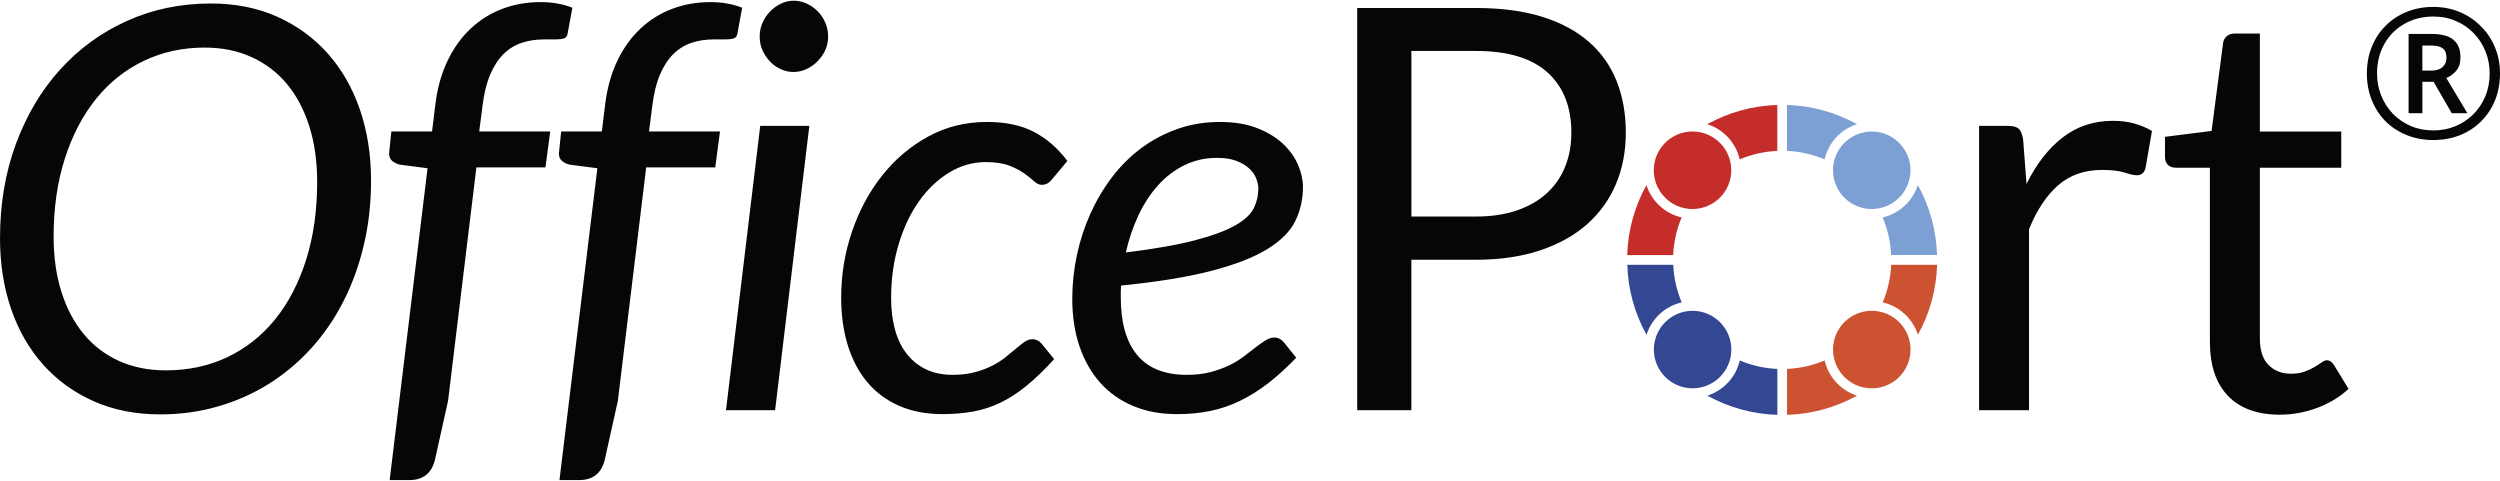 <?xml version="1.0" encoding="UTF-8"?>
<svg xmlns="http://www.w3.org/2000/svg" id="b" viewBox="0 0 193.778 37.158" width="780" height="150"><defs><style>.k{fill:#c52d2b;}.k,.l,.m,.n,.o{fill-rule:evenodd;}.l{fill:#7ca0d4;}.p,.n{fill:#060606;}.m{fill:#344793;}.o{fill:#cc5232;}</style></defs><g id="c"><path id="d" class="n" d="M157.273,31.741h-3.872V9.703h2.219c.421,0,.711.08.87.24.16.159.269.435.326.826l.261,3.437c.754-1.537,1.686-2.737,2.795-3.6,1.11-.863,2.412-1.295,3.905-1.295.609,0,1.16.069,1.653.207.493.138.95.33,1.371.577l-.501,2.893c-.101.363-.326.544-.675.544-.203,0-.515-.069-.935-.207s-1.008-.207-1.762-.207c-1.349,0-2.477.392-3.383,1.175-.906.784-1.664,1.922-2.273,3.416v14.032ZM176.708,32.089c-1.74,0-3.078-.486-4.014-1.457-.935-.972-1.403-2.372-1.403-4.199v-13.488h-2.654c-.232,0-.428-.069-.587-.207-.16-.138-.24-.352-.24-.641v-1.545l3.612-.457.892-6.809c.029-.218.123-.395.283-.533.159-.138.362-.206.609-.206h1.958v7.592h6.309v2.807h-6.309v13.227c0,.928.225,1.617.674,2.066.45.45,1.03.675,1.741.675.406,0,.757-.054,1.055-.164.297-.108.555-.228.772-.359.218-.13.402-.25.555-.358.152-.109.286-.164.403-.164.203,0,.384.123.544.37l1.131,1.849c-.667.623-1.472,1.113-2.415,1.468-.943.355-1.915.533-2.915.533h0ZM114.401,20.08h-5.004v11.661h-4.198V.566h9.202c1.973,0,3.688.228,5.145.685,1.458.457,2.665,1.106,3.622,1.948.958.841,1.672,1.856,2.143,3.046.471,1.189.707,2.516.707,3.981,0,1.451-.254,2.778-.762,3.981-.507,1.204-1.251,2.241-2.23,3.111-.979.87-2.193,1.548-3.644,2.034-1.45.485-3.111.728-4.982.728h0ZM109.398,3.895v12.835h5.004c1.204,0,2.266-.16,3.187-.478s1.693-.765,2.317-1.338c.624-.573,1.095-1.258,1.414-2.056.319-.797.478-1.675.478-2.632,0-1.987-.613-3.539-1.838-4.655-1.225-1.116-3.078-1.675-5.559-1.675h-5.004ZM55.438,12.923h-5.352l-2.197,18.1-1,4.503c-.246,1.088-.914,1.632-2.002,1.632h-1.523l2.938-24.17-2.176-.283c-.246-.072-.442-.174-.587-.304-.145-.131-.218-.32-.218-.566l.174-1.697h3.154l.261-2.132c.16-1.262.475-2.382.947-3.361.471-.979,1.066-1.806,1.784-2.48.718-.674,1.537-1.185,2.458-1.534.921-.348,1.911-.522,2.97-.522.899,0,1.719.145,2.458.437l-.37,2c-.029.203-.127.33-.294.38-.167.051-.381.076-.641.076h-.914c-.624,0-1.2.09-1.73.271-.529.181-.997.474-1.403.879s-.747.932-1.022,1.583c-.276.651-.471,1.446-.587,2.386l-.261,2.017h5.504l-.37,2.785ZM58.926,9.703h3.807l-2.654,22.038h-3.807l2.654-22.038ZM64.191,2.785c0,.377-.076.729-.228,1.055-.152.326-.355.616-.609.87-.254.254-.54.453-.859.598-.319.145-.653.218-1.001.218-.333,0-.659-.072-.978-.218-.319-.145-.598-.344-.838-.598-.239-.254-.432-.544-.577-.87-.145-.326-.218-.678-.218-1.055,0-.377.072-.732.218-1.066.145-.333.341-.627.587-.881.246-.254.529-.457.848-.609.319-.153.645-.229.979-.229.348,0,.681.072,1.0.218s.606.345.86.599c.254.254.453.551.598.892.145.341.218.7.218,1.077h0ZM81.711,27.782c-.754.827-1.468,1.516-2.143,2.066-.675.551-1.353.99-2.034,1.316-.682.326-1.389.555-2.121.685-.732.13-1.519.196-2.36.196-1.276,0-2.404-.218-3.383-.653-.979-.435-1.798-1.047-2.458-1.838-.66-.79-1.16-1.74-1.501-2.85-.341-1.109-.511-2.331-.511-3.666,0-1.784.279-3.495.837-5.134.558-1.639,1.338-3.089,2.339-4.351,1.001-1.262,2.19-2.269,3.568-3.023,1.378-.754,2.893-1.131,4.547-1.131,1.45,0,2.668.257,3.655.772.986.515,1.849,1.265,2.588,2.251l-1.218,1.458c-.087.116-.196.21-.326.283-.13.073-.276.109-.435.109-.203,0-.402-.091-.598-.272-.196-.181-.45-.384-.762-.609-.312-.225-.704-.428-1.175-.609-.471-.181-1.077-.272-1.817-.272-1,0-1.946.272-2.839.816-.892.544-1.672,1.287-2.339,2.23s-1.193,2.06-1.577,3.35c-.385,1.291-.577,2.676-.577,4.156,0,.899.102,1.715.305,2.448.203.732.507,1.356.914,1.871.406.515.902.913,1.49,1.196.587.283,1.273.424,2.056.424.653,0,1.233-.069,1.741-.207.508-.138.957-.308,1.349-.511.392-.203.736-.424,1.033-.663.297-.239.566-.461.805-.663.239-.203.457-.373.653-.511.196-.138.395-.206.598-.206.29,0,.537.123.74.37l.957,1.175ZM100.993,14.424c0,.957-.196,1.838-.587,2.643s-1.109,1.53-2.154,2.176c-1.044.645-2.48,1.207-4.308,1.686-1.827.478-4.176.863-7.048,1.153-.015.16-.022.316-.022.468v.468c0,1.943.424,3.426,1.273,4.449.849,1.022,2.128,1.534,3.84,1.534.696,0,1.316-.072,1.86-.218.544-.145,1.03-.323,1.458-.533.428-.21.804-.443,1.131-.696.327-.254.628-.486.903-.696.275-.21.529-.388.762-.533.232-.145.464-.218.696-.218.261,0,.5.123.718.37l.958,1.197c-.74.768-1.462,1.425-2.164,1.969-.704.544-1.425.997-2.165,1.36-.74.362-1.512.627-2.317.794-.805.167-1.671.25-2.6.25-1.262,0-2.393-.21-3.393-.631-1.001-.42-1.849-1.019-2.546-1.795-.696-.776-1.233-1.715-1.61-2.817-.377-1.102-.565-2.335-.565-3.698,0-1.131.119-2.259.358-3.383.239-1.124.588-2.194,1.045-3.209.457-1.015,1.015-1.958,1.675-2.828s1.414-1.621,2.262-2.252c.849-.63,1.784-1.127,2.807-1.49,1.022-.363,2.121-.544,3.296-.544,1.117,0,2.081.16,2.893.478.812.319,1.479.725,2.002,1.218.522.493.91,1.037,1.163,1.632.254.595.381,1.16.381,1.697h-0ZM94.336,12.183c-.913,0-1.755.188-2.524.565-.768.377-1.45.896-2.045,1.556-.595.66-1.102,1.436-1.522,2.327-.42.892-.747,1.853-.979,2.883,2.234-.275,4.025-.591,5.374-.947,1.349-.355,2.386-.739,3.111-1.153.725-.413,1.203-.86,1.436-1.338.232-.478.348-.979.348-1.501,0-.261-.058-.533-.173-.816-.116-.283-.301-.54-.555-.772-.254-.232-.584-.424-.99-.577-.406-.152-.899-.228-1.48-.228h0ZM42.277,12.923h-5.352l-2.197,18.1-1.001,4.503c-.246,1.088-.913,1.632-2.001,1.632h-1.523l2.937-24.17-2.175-.283c-.246-.072-.442-.174-.587-.304-.145-.131-.218-.32-.218-.566l.174-1.697h3.154l.261-2.132c.159-1.262.475-2.382.947-3.361.471-.979,1.066-1.806,1.783-2.48.718-.674,1.538-1.185,2.459-1.534.921-.348,1.911-.522,2.97-.522.899,0,1.719.145,2.458.437l-.37,2c-.029.203-.127.33-.294.38s-.381.076-.642.076h-.914c-.623,0-1.2.09-1.729.271-.529.181-.997.474-1.403.879-.406.405-.747.932-1.022,1.583-.276.651-.472,1.446-.587,2.386l-.261,2.017h5.504l-.37,2.785ZM28.76,13.945c0,1.769-.189,3.444-.566,5.025-.377,1.581-.91,3.042-1.599,4.384-.689,1.342-1.523,2.549-2.502,3.622-.979,1.073-2.074,1.987-3.284,2.741-1.211.754-2.524,1.334-3.938,1.74-1.414.406-2.897.609-4.449.609-1.915,0-3.637-.341-5.167-1.022-1.53-.682-2.836-1.628-3.916-2.839-1.081-1.211-1.908-2.65-2.48-4.318-.573-1.668-.859-3.495-.859-5.482,0-2.654.413-5.094,1.239-7.321.827-2.226,1.969-4.144,3.427-5.754,1.458-1.61,3.184-2.865,5.177-3.764,1.994-.899,4.159-1.349,6.494-1.349,1.914,0,3.636.344,5.167,1.033,1.53.689,2.835,1.643,3.916,2.861,1.08,1.218,1.907,2.664,2.48,4.34.573,1.675.86,3.506.86,5.493h0ZM24.583,14.032c0-1.581-.203-3.013-.609-4.296-.406-1.284-.983-2.375-1.729-3.274-.747-.899-1.661-1.595-2.741-2.088-1.08-.493-2.295-.74-3.644-.74-1.712,0-3.285.345-4.721,1.034-1.436.689-2.669,1.671-3.698,2.947-1.03,1.276-1.835,2.817-2.415,4.623-.58,1.806-.87,3.825-.87,6.059,0,1.581.203,3.01.609,4.286.406,1.276.982,2.364,1.729,3.263.747.899,1.657,1.592,2.73,2.078,1.073.486,2.284.729,3.634.729,1.74,0,3.328-.341,4.764-1.022,1.435-.682,2.668-1.657,3.698-2.926,1.03-1.269,1.831-2.806,2.404-4.612.573-1.806.86-3.825.86-6.059h0Z"/><g id="e"><path id="f" class="l" d="M143.936,9.571c-1.663-.923-3.524-1.434-5.425-1.49v3.562c1.029.045,2.011.275,2.913.656.298-1.289,1.252-2.325,2.512-2.728h0ZM148.654,14.288c.922,1.664,1.433,3.525,1.489,5.426h-3.562c-.043-1.003-.265-1.99-.656-2.914,1.289-.297,2.326-1.252,2.728-2.512h0ZM142.078,13.144c.001-1.658,1.345-3.002,3.003-3.003,1.658.001,3.002,1.345,3.004,3.003-.001,1.659-1.345,3.003-3.004,3.004-1.658-.001-3.002-1.345-3.003-3.004Z"/><path id="g" class="k" d="M127.617,14.289c-.922,1.664-1.433,3.524-1.49,5.426h3.562c.045-1.029.275-2.011.656-2.913-1.289-.297-2.326-1.252-2.728-2.512ZM132.334,9.572c1.664-.923,3.525-1.433,5.426-1.49v3.562c-1.003.043-1.989.265-2.914.656-.297-1.289-1.252-2.326-2.512-2.728ZM131.19,16.148c-1.659 0-3.005-1.344-3.005-3.004-0-1.659,1.344-3.005,3.004-3.005,1.659-0,3.005,1.344,3.005,3.004v.001c-.001,1.659-1.345,3.003-3.004,3.004Z"/><path id="h" class="m" d="M132.339,30.614c1.664.923,3.524,1.434,5.426,1.49v-3.562c-1.002-.043-1.989-.265-2.913-.656-.297,1.289-1.252,2.326-2.512,2.728ZM127.623,25.897c-.923-1.664-1.433-3.525-1.489-5.426h3.561c.043,1.003.265,1.989.656,2.914-1.289.298-2.325,1.252-2.728,2.512h0ZM134.199,27.041c-.001,1.659-1.345,3.003-3.004,3.004-1.658-.001-3.002-1.345-3.003-3.004.001-1.658,1.345-3.002,3.003-3.003,1.658.001,3.002,1.345,3.004,3.003Z"/><path id="i" class="o" d="M148.659,25.896c.922-1.664,1.433-3.524,1.49-5.426h-3.562c-.043,1.002-.265,1.989-.656,2.913,1.289.297,2.326,1.252,2.728,2.512ZM143.941,30.613c-1.663.923-3.524,1.433-5.426,1.489v-3.561c1.003-.043,1.989-.265,2.914-.656.297,1.289,1.252,2.325,2.511,2.728ZM145.085,24.037c1.659.001,3.003,1.345,3.004,3.004 0,1.659-1.344,3.005-3.004,3.005s-3.005-1.344-3.005-3.004c-0-1.659,1.344-3.005,3.004-3.005h.001Z"/></g><path id="j" class="p" d="M188.618,10.801c-.75,0-1.438-.127-2.066-.38-.628-.253-1.176-.609-1.645-1.069-.459-.468-.815-1.017-1.068-1.645s-.38-1.317-.38-2.066.127-1.438.38-2.066.609-1.171,1.068-1.63c.469-.469,1.017-.83,1.645-1.083.628-.253,1.317-.38,2.066-.38.712,0,1.378.127,1.996.38.628.253,1.176.614,1.645,1.083.478.459.848,1.002,1.111,1.63.272.628.408,1.317.408,2.066s-.127,1.438-.38,2.066c-.253.628-.614,1.176-1.082,1.645-.459.459-1.003.815-1.631,1.068-.628.253-1.316.38-2.066.38ZM188.618,10.056c.6,0,1.162-.108,1.687-.323.525-.215.989-.52,1.392-.914.403-.403.717-.872.942-1.406.225-.534.337-1.125.337-1.771,0-.609-.108-1.181-.323-1.715-.216-.534-.52-1.003-.914-1.406-.384-.403-.843-.717-1.377-.942-.525-.234-1.106-.351-1.743-.351-.844,0-1.598.192-2.263.576-.656.375-1.171.895-1.546,1.56-.375.665-.562,1.424-.562,2.277,0,.609.108,1.181.323,1.715.216.534.516,1.003.9,1.406.394.403.857.722,1.392.956.534.225,1.12.337,1.757.337h0ZM186.693,8.72V2.578h1.799c.769,0,1.331.155,1.687.464.356.3.534.75.534,1.349,0,.44-.113.792-.337,1.054-.225.253-.478.436-.759.548l1.63,2.727h-1.209l-1.406-2.432h-.871v2.432h-1.069ZM187.761,5.417h.703c.365,0,.651-.089.857-.267.206-.188.309-.431.309-.731,0-.328-.094-.567-.281-.717-.187-.15-.487-.225-.9-.225h-.689l-0,1.939Z"/></g></svg>
